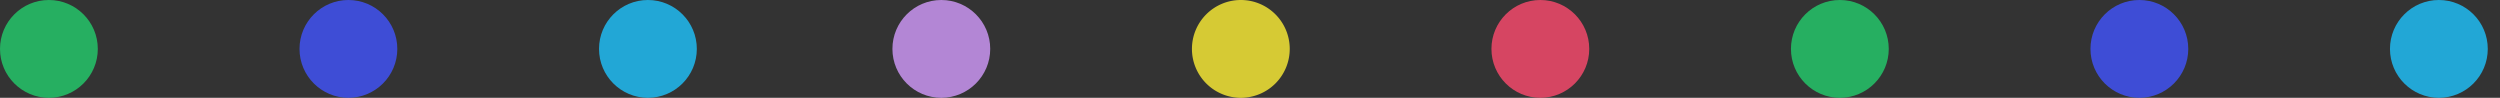 <svg xmlns="http://www.w3.org/2000/svg" xmlns:xlink="http://www.w3.org/1999/xlink" width="409" height="16" viewBox="0 0 409 16">
  <rect x="0" y="0" width="409" height="16" fill="#333333" stroke="none"/>
  <defs>
    <clipPath id="clip-path">
      <rect width="409" height="16" fill="none"/>
    </clipPath>
  </defs>
  <g id="リピートグリッド_29" data-name="リピートグリッド 29" clip-path="url(#clip-path)">
    <g id="グループ_935" data-name="グループ 935" transform="translate(-62 -21)">
      <circle id="楕円形_8" data-name="楕円形 8" cx="8" cy="8" r="8" transform="translate(160 21)" fill="#1fc5ff" opacity="0.797"/>
      <circle id="楕円形_10" data-name="楕円形 10" cx="8" cy="8" r="8" transform="translate(62 21)" fill="#23cf6d" opacity="0.797"/>
      <circle id="楕円形_12" data-name="楕円形 12" cx="8" cy="8" r="8" transform="translate(111 21)" fill="#4254ff" opacity="0.797"/>
      <circle id="楕円形_34" data-name="楕円形 34" cx="8" cy="8" r="8" transform="translate(208 21)" fill="#d49cfe" opacity="0.797"/>
      <path id="パス_6069" data-name="パス 6069" d="M8,0A8,8,0,1,1,0,8,8,8,0,0,1,8,0Z" transform="translate(257.001 21)" fill="#fff035" opacity="0.797"/>
      <circle id="楕円形_36" data-name="楕円形 36" cx="8" cy="8" r="8" transform="translate(306 21)" fill="#ff4a6f" opacity="0.797"/>
    </g>
    <g id="グループ_935-2" data-name="グループ 935" transform="translate(231 -21)">
      <circle id="楕円形_8-2" data-name="楕円形 8" cx="8" cy="8" r="8" transform="translate(160 21)" fill="#1fc5ff" opacity="0.797"/>
      <circle id="楕円形_10-2" data-name="楕円形 10" cx="8" cy="8" r="8" transform="translate(62 21)" fill="#23cf6d" opacity="0.797"/>
      <circle id="楕円形_12-2" data-name="楕円形 12" cx="8" cy="8" r="8" transform="translate(111 21)" fill="#4254ff" opacity="0.797"/>
      <circle id="楕円形_34-2" data-name="楕円形 34" cx="8" cy="8" r="8" transform="translate(208 21)" fill="#d49cfe" opacity="0.797"/>
      <path id="パス_6069-2" data-name="パス 6069" d="M8,0A8,8,0,1,1,0,8,8,8,0,0,1,8,0Z" transform="translate(257.001 21)" fill="#fff035" opacity="0.797"/>
      <circle id="楕円形_36-2" data-name="楕円形 36" cx="8" cy="8" r="8" transform="translate(306 21)" fill="#ff4a6f" opacity="0.797"/>
    </g>
  </g>
</svg>

